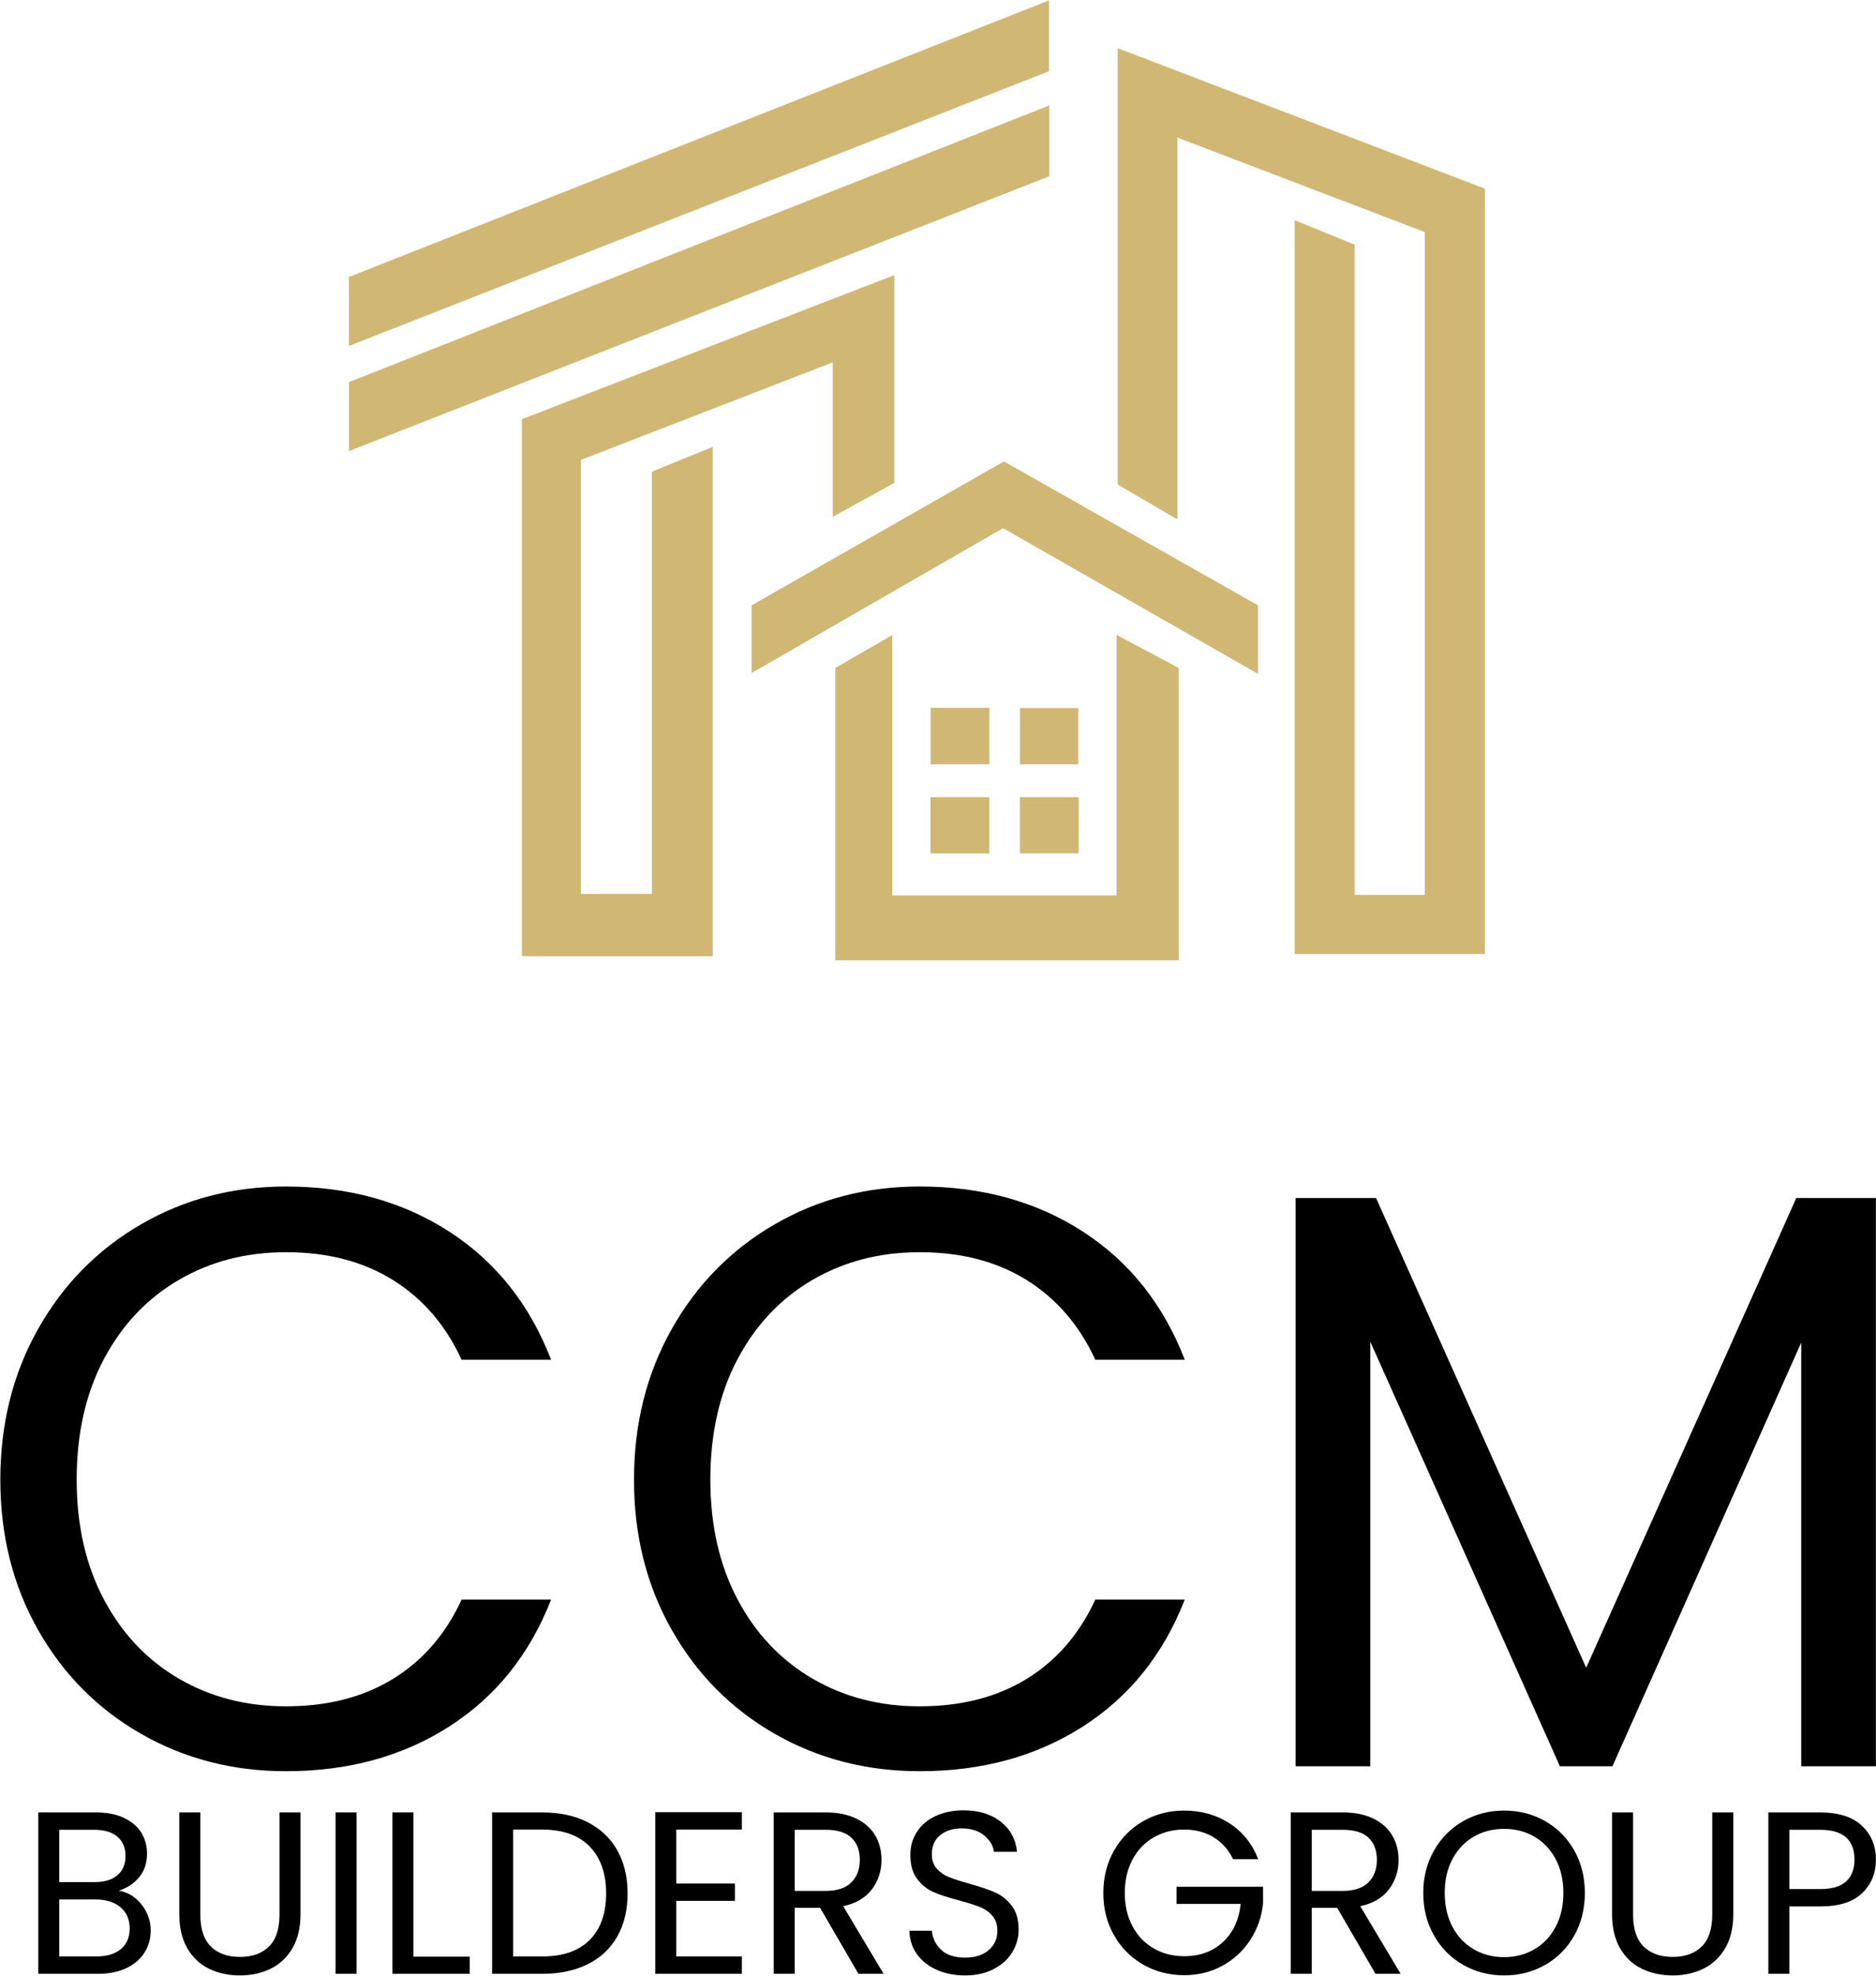 <svg xmlns="http://www.w3.org/2000/svg" xmlns:xlink="http://www.w3.org/1999/xlink" xmlns:serif="http://www.serif.com/" width="100%" height="100%" viewBox="0 0 13946 14680" xml:space="preserve" style="fill-rule:evenodd;clip-rule:evenodd;stroke-linejoin:round;stroke-miterlimit:2;"><g><g><g id="Vector"><g><path d="M2.458,10994.5c0,-414.934 93.563,-788.167 280.688,-1119.71c187.129,-331.537 442.391,-590.871 765.796,-778c323.404,-187.125 682.404,-280.687 1077,-280.687c463.749,-0 868.512,111.867 1214.29,335.604c345.775,223.742 597.992,541.042 756.642,951.908l-665.113,0c-117.971,-256.283 -287.812,-453.579 -509.516,-591.891c-221.705,-138.313 -487.138,-207.467 -796.305,-207.467c-296.962,0 -563.412,69.154 -799.354,207.467c-235.941,138.312 -421.037,334.591 -555.279,588.837c-134.242,254.25 -201.367,552.229 -201.367,893.938c0,337.641 67.125,633.587 201.367,887.833c134.242,254.25 319.338,450.529 555.279,588.842c235.942,138.308 502.392,207.466 799.354,207.466c309.167,0 574.6,-68.141 796.305,-204.416c221.704,-136.28 391.545,-332.559 509.516,-588.838l665.113,0c-158.65,406.796 -410.867,721.046 -756.642,942.75c-345.779,221.704 -750.542,332.559 -1214.29,332.559c-394.591,-0 -753.591,-92.546 -1077,-277.642c-323.405,-185.092 -578.667,-442.392 -765.796,-771.896c-187.125,-329.504 -280.688,-701.725 -280.688,-1116.66Z" style="fill-rule:nonzero;"></path><path d="M4713.17,10994.5c-0,-414.934 93.562,-788.167 280.691,-1119.71c187.125,-331.537 442.392,-590.871 765.796,-778c323.4,-187.125 682.4,-280.687 1076.99,-280.687c463.75,-0 868.512,111.867 1214.29,335.604c345.775,223.742 597.991,541.042 756.641,951.908l-665.112,0c-117.971,-256.283 -287.809,-453.579 -509.513,-591.891c-221.704,-138.313 -487.141,-207.467 -796.308,-207.467c-296.958,0 -563.413,69.154 -799.354,207.467c-235.942,138.312 -421.034,334.591 -555.279,588.837c-134.242,254.25 -201.363,552.229 -201.363,893.938c0,337.641 67.121,633.587 201.363,887.833c134.245,254.25 319.337,450.529 555.279,588.842c235.941,138.308 502.396,207.466 799.354,207.466c309.167,0 574.604,-68.141 796.308,-204.416c221.704,-136.28 391.542,-332.559 509.513,-588.838l665.112,0c-158.65,406.796 -410.866,721.046 -756.641,942.75c-345.78,221.704 -750.542,332.559 -1214.29,332.559c-394.592,-0 -753.592,-92.546 -1076.99,-277.642c-323.404,-185.092 -578.671,-442.392 -765.796,-771.896c-187.129,-329.504 -280.691,-701.725 -280.691,-1116.66Z" style="fill-rule:nonzero;"></path><path d="M13945.5,8901.58l0,4222.54l-555.279,0l0,-3148.61l-1403.45,3148.61l-390.529,0l-1409.55,-3154.71l0,3154.71l-555.279,0l0,-4222.54l597.992,0l1562.1,3490.32l1562.1,-3490.32l591.887,0Z" style="fill-rule:nonzero;"></path></g><g><path d="M883.458,14048.4c43.471,6.883 83.225,24.658 119.259,53.333c36.037,28.671 64.637,64.225 85.8,106.658c21.162,42.438 31.746,87.738 31.746,135.909c-0,60.783 -15.446,115.55 -46.334,164.291c-30.887,48.742 -75.787,87.163 -134.7,115.263c-58.916,28.1 -128.412,42.15 -208.491,42.15l-446.155,-0l0,-1199.08l428.992,-0c81.225,-0 150.438,13.479 207.633,40.429c57.2,26.95 100.1,63.367 128.7,109.242c28.6,45.875 42.9,97.487 42.9,154.829c0,71.108 -19.162,129.887 -57.487,176.337c-38.321,46.45 -88.942,79.996 -151.863,100.638Zm-442.72,-63.65l262.541,-0c73.217,-0 129.846,-17.204 169.884,-51.613c40.037,-34.404 60.058,-82 60.058,-142.787c-0,-60.784 -20.021,-108.384 -60.058,-142.788c-40.038,-34.408 -97.813,-51.612 -173.313,-51.612l-259.112,-0l-0,388.8Zm276.27,552.229c77.792,-0 138.421,-18.35 181.892,-55.054c43.475,-36.7 65.208,-87.738 65.208,-153.109c0,-66.52 -22.879,-118.991 -68.637,-157.412c-45.758,-38.421 -106.963,-57.629 -183.608,-57.629l-271.125,-0l-0,423.204l276.27,-0Z" style="fill-rule:nonzero;"></path><path d="M1489.21,13467l0,758.671c0,106.663 26.025,185.796 78.075,237.409c52.055,51.608 124.409,77.412 217.071,77.412c91.521,0 163.304,-25.804 215.354,-77.412c52.054,-51.613 78.08,-130.746 78.08,-237.409l-0,-758.671l156.154,0l-0,756.95c-0,99.779 -20.021,183.792 -60.059,252.029c-40.041,68.242 -94.095,118.992 -162.162,152.25c-68.067,33.263 -144.425,49.892 -229.079,49.892c-84.659,0 -161.017,-16.629 -229.084,-49.892c-68.066,-33.258 -121.833,-84.008 -161.304,-152.25c-39.466,-68.237 -59.2,-152.25 -59.2,-252.029l0,-756.95l156.154,0Z" style="fill-rule:nonzero;"></path><rect x="2494.75" y="13467" width="156.154" height="1199.08"></rect><path d="M3073.04,14538.7l418.696,0l-0,127.305l-574.85,-0.001l-0,-1199.08l156.154,0l-0,1071.78Z" style="fill-rule:nonzero;"></path><path d="M4030.54,13467c130.412,0 243.383,24.371 338.904,73.117c95.521,48.742 168.737,118.417 219.646,209.021c50.904,90.604 76.358,197.266 76.358,319.983c0,122.717 -25.454,229.092 -76.358,319.121c-50.909,90.033 -124.125,158.846 -219.646,206.442c-95.521,47.595 -208.492,71.396 -338.904,71.396l-372.367,-0l0,-1199.08l372.367,0Zm-0,1070.06c154.437,-0.001 272.266,-41.005 353.491,-123.005c81.221,-82.004 121.834,-196.979 121.834,-344.929c-0,-149.096 -40.9,-265.508 -122.692,-349.229c-81.796,-83.725 -199.342,-125.583 -352.633,-125.583l-216.213,-0l0,942.745l216.213,0Z" style="fill-rule:nonzero;"></path><path d="M5027.54,13594.2l-0,400.838l435.858,-0l0,129.025l-435.858,-0l-0,412.883l487.337,-0l0,129.025l-643.491,-0l-0,-1200.8l643.491,-0l0,129.029l-487.337,0Z" style="fill-rule:nonzero;"></path><path d="M6381.46,14666l-284.85,-490.296l-188.754,-0l0,490.296l-156.154,-0l0,-1199.08l386.092,-0c90.375,-0 166.737,15.483 229.083,46.45c62.346,30.966 108.963,72.829 139.85,125.583c30.887,52.758 46.333,112.971 46.333,180.637c0,82.575 -23.737,155.405 -71.212,218.484c-47.475,63.079 -118.688,104.941 -213.642,125.583l300.296,502.342l-187.042,-0Zm-473.604,-615.884l229.938,0c84.654,0 148.146,-20.929 190.475,-62.791c42.325,-41.863 63.487,-97.771 63.487,-167.734c0,-71.108 -20.875,-126.158 -62.629,-165.154c-41.758,-38.992 -105.533,-58.491 -191.333,-58.491l-229.938,-0l0,454.17Z" style="fill-rule:nonzero;"></path><path d="M7174.21,14678.1c-78.933,0 -149.575,-14.05 -211.92,-42.15c-62.346,-28.096 -111.255,-67.091 -146.717,-116.983c-35.463,-49.888 -53.767,-107.521 -54.908,-172.892l166.445,0c5.721,56.196 28.888,103.509 69.5,141.93c40.609,38.42 99.813,57.629 177.6,57.629c74.363,-0 132.988,-18.638 175.888,-55.913c42.9,-37.271 64.35,-85.154 64.35,-143.646c-0,-45.875 -12.583,-83.15 -37.75,-111.825c-25.167,-28.671 -56.629,-50.462 -94.379,-65.37c-37.75,-14.909 -88.659,-30.967 -152.721,-48.171c-78.938,-20.642 -142.142,-41.288 -189.617,-61.929c-47.475,-20.646 -88.087,-53.046 -121.833,-97.2c-33.746,-44.159 -50.621,-103.509 -50.621,-178.055c0,-65.375 16.588,-123.291 49.763,-173.758c33.175,-50.462 79.791,-89.454 139.854,-116.979c60.058,-27.529 128.983,-41.292 206.771,-41.292c112.112,0 203.916,28.1 275.416,84.3c71.496,56.196 111.821,130.746 120.975,223.642l-171.596,-0c-5.72,-45.875 -29.745,-86.304 -72.07,-121.284c-42.33,-34.979 -98.384,-52.47 -168.167,-52.47c-65.208,-0 -118.404,16.916 -159.588,50.75c-41.183,33.833 -61.775,81.141 -61.775,141.929c0,43.583 12.3,79.133 36.896,106.662c24.596,27.525 54.913,48.455 90.946,62.792c36.038,14.333 86.658,30.679 151.863,49.029c78.937,21.792 142.425,43.296 190.475,64.513c48.045,21.216 89.229,53.904 123.55,98.058c34.316,44.154 51.479,104.079 51.479,179.775c-0,58.492 -15.446,113.542 -46.334,165.154c-30.887,51.608 -76.645,93.471 -137.275,125.583c-60.633,32.113 -132.133,48.171 -214.5,48.171Z" style="fill-rule:nonzero;"></path><path d="M9166.46,13814.5c-33.175,-69.958 -81.225,-124.15 -144.141,-162.57c-62.921,-38.421 -136.134,-57.63 -219.646,-57.63c-83.509,0 -158.725,19.209 -225.65,57.63c-66.921,38.42 -119.546,93.47 -157.871,165.154c-38.321,71.679 -57.483,154.541 -57.483,248.587c-0,94.046 19.162,176.621 57.483,247.729c38.325,71.109 90.95,125.871 157.871,164.292c66.925,38.421 142.141,57.633 225.65,57.633c116.687,0 212.779,-34.979 288.283,-104.941c75.504,-69.963 119.546,-164.579 132.129,-283.854l-477.037,-0l-0,-127.309l643.487,0l0,120.425c-9.15,98.634 -40.037,188.95 -92.662,270.954c-52.621,82.005 -121.834,146.8 -207.633,194.396c-85.796,47.6 -181.321,71.396 -286.567,71.396c-110.967,0 -212.208,-26.092 -303.725,-78.275c-91.521,-52.183 -163.875,-124.725 -217.071,-217.625c-53.196,-92.896 -79.796,-197.837 -79.796,-314.821c0,-116.983 26.6,-222.208 79.796,-315.683c53.196,-93.471 125.55,-166.3 217.071,-218.483c91.516,-52.184 192.758,-78.275 303.725,-78.275c126.983,-0 239.379,31.541 337.187,94.62c97.813,63.08 169.025,151.963 213.642,266.65l-187.042,0Z" style="fill-rule:nonzero;"></path><path d="M10225.2,14666l-284.85,-490.296l-188.758,-0l0,490.296l-156.154,-0l-0,-1199.08l386.096,-0c90.371,-0 166.733,15.483 229.079,46.45c62.35,30.966 108.967,72.829 139.854,125.583c30.888,52.758 46.329,112.971 46.329,180.637c0,82.575 -23.737,155.405 -71.212,218.484c-47.475,63.079 -118.688,104.941 -213.638,125.583l300.296,502.342l-187.042,-0Zm-473.608,-615.884l229.942,0c84.654,0 148.141,-20.929 190.471,-62.791c42.329,-41.863 63.491,-97.771 63.491,-167.734c0,-71.108 -20.879,-126.158 -62.633,-165.154c-41.754,-38.992 -105.533,-58.491 -191.329,-58.491l-229.942,-0l0,454.17Z" style="fill-rule:nonzero;"></path><path d="M11181,14678.1c-110.967,0 -212.208,-26.091 -303.729,-78.275c-91.517,-52.183 -163.875,-125.012 -217.067,-218.483c-53.196,-93.471 -79.796,-198.7 -79.796,-315.683c0,-116.984 26.6,-222.209 79.796,-315.684c53.192,-93.471 125.55,-166.3 217.067,-218.483c91.521,-52.183 192.762,-78.275 303.729,-78.275c112.108,0 213.925,26.092 305.442,78.275c91.52,52.183 163.591,124.725 216.212,217.625c52.625,92.896 78.938,198.412 78.938,316.542c-0,118.129 -26.313,223.646 -78.938,316.541c-52.621,92.9 -124.692,165.442 -216.212,217.625c-91.517,52.184 -193.334,78.275 -305.442,78.275Zm0,-135.908c83.508,0 158.725,-19.496 225.65,-58.492c66.921,-38.991 119.546,-94.616 157.871,-166.87c38.321,-72.255 57.483,-155.98 57.483,-251.171c0,-96.338 -19.162,-180.35 -57.483,-252.029c-38.325,-71.68 -90.663,-127.017 -157.013,-166.013c-66.35,-38.996 -141.854,-58.492 -226.508,-58.492c-84.654,0 -160.158,19.496 -226.508,58.492c-66.35,38.996 -118.688,94.333 -157.013,166.013c-38.321,71.679 -57.483,155.691 -57.483,252.029c-0,95.191 19.162,178.916 57.483,251.171c38.325,72.254 90.946,127.879 157.871,166.87c66.921,38.996 142.138,58.492 225.65,58.492Z" style="fill-rule:nonzero;"></path><path d="M12140.2,13467l0,758.671c0,106.663 26.025,185.796 78.075,237.409c52.05,51.608 124.408,77.412 217.071,77.412c91.516,0 163.304,-25.804 215.354,-77.412c52.05,-51.613 78.075,-130.746 78.075,-237.409l0,-758.671l156.154,0l0,756.95c0,99.779 -20.016,183.792 -60.058,252.029c-40.038,68.242 -94.092,118.992 -162.158,152.25c-68.067,33.263 -144.43,49.892 -229.084,49.892c-84.654,0 -161.016,-16.629 -229.083,-49.892c-68.067,-33.258 -121.833,-84.008 -161.3,-152.25c-39.467,-68.237 -59.2,-152.25 -59.2,-252.029l-0,-756.95l156.154,0Z" style="fill-rule:nonzero;"></path><path d="M13945.5,13817.9c0,99.779 -34.033,182.641 -102.1,248.591c-68.066,65.946 -171.883,98.917 -311.45,98.917l-229.937,0l-0,500.621l-156.154,-0l-0,-1199.08l386.091,-0c134.992,-0 237.663,32.687 308.017,98.062c70.358,65.371 105.533,149.667 105.533,252.888Zm-413.55,218.483c86.946,0 151.009,-18.925 192.192,-56.771c41.183,-37.846 61.775,-91.75 61.775,-161.712c0,-147.95 -84.654,-221.925 -253.967,-221.925l-229.937,-0l-0,440.408l229.937,0Z" style="fill-rule:nonzero;"></path></g></g></g><g><path d="M11038.9,7088.88l-1414.23,0l-0,-5452.25c155.208,63.192 297.395,121.004 446.354,181.596l-0,4831.75l520.658,-0l0,-4925.71c-607.291,-231.77 -1217.88,-464.929 -1839.24,-702.083l-0,2837.33c-155.9,-91.32 -298.438,-174.654 -443.229,-259.375l-0,-3241.84c913.02,349.133 1821.88,696.529 2729.69,1043.58l0,5687.01Z" style="fill:#d0b774;fill-rule:nonzero;"></path><path d="M4845.67,3504.88c148.787,-60.767 292.016,-119.1 452.258,-184.55l0,3784.72l-1417.88,-0l-0,-3990.62c920.487,-355.9 1840.28,-711.458 2768.06,-1070.14l-0,1543.92c-147.746,81.421 -295.833,162.846 -457.642,252.084l0,-1147.92c-631.596,244.617 -1248.96,483.679 -1871.88,724.825l0,3224.83l527.084,0l-0,-3137.15Z" style="fill:#d0b774;fill-rule:nonzero;"></path><path d="M6632.46,6653.29l1668.58,-0l0,-1935.59c164.584,87.846 314.063,167.362 461.805,246.179l-0.001,2171.53l-2553.3,0l-0,-2172.22c132.637,-76.562 271.179,-156.425 422.916,-243.925l0,1934.03Z" style="fill:#d0b774;fill-rule:nonzero;"></path><path d="M7800.33,783.5l0,526.213c-1727.08,677.433 -3461.98,1357.81 -5205.75,2041.84l0,-512.5c1728.12,-682.291 3456.43,-1364.76 5205.75,-2055.55Z" style="fill:#d0b774;fill-rule:nonzero;"></path><path d="M2593.92,2570.5l-0,-512.5c1727.43,-682.121 3457.81,-1365.28 5204,-2054.86l-0,526.216c-1721.35,675.171 -3456.08,1355.55 -5204,2041.15Z" style="fill:#d0b774;fill-rule:nonzero;"></path><path d="M7456.58,3924.5c-620.137,357.117 -1236.8,712.325 -1869.27,1076.39l-0,-502.95c616.666,-351.563 1243.23,-708.68 1875.87,-1069.27c629.513,356.425 1259.55,713.196 1888.89,1069.45l-0,508.854c-636.804,-363.717 -1264.93,-722.396 -1895.66,-1082.64l0.171,0.175Z" style="fill:#d0b774;fill-rule:nonzero;"></path><rect x="7581.96" y="5922.92" width="436.804" height="417.708" style="fill:#d0b774;"></rect><rect x="6917" y="5922.75" width="437.154" height="418.229" style="fill:#d0b774;"></rect><rect x="7582.83" y="5261.46" width="432.292" height="418.054" style="fill:#d0b774;"></rect><rect x="6918.42" y="5259.54" width="436.458" height="418.925" style="fill:#d0b774;"></rect></g></g></svg>